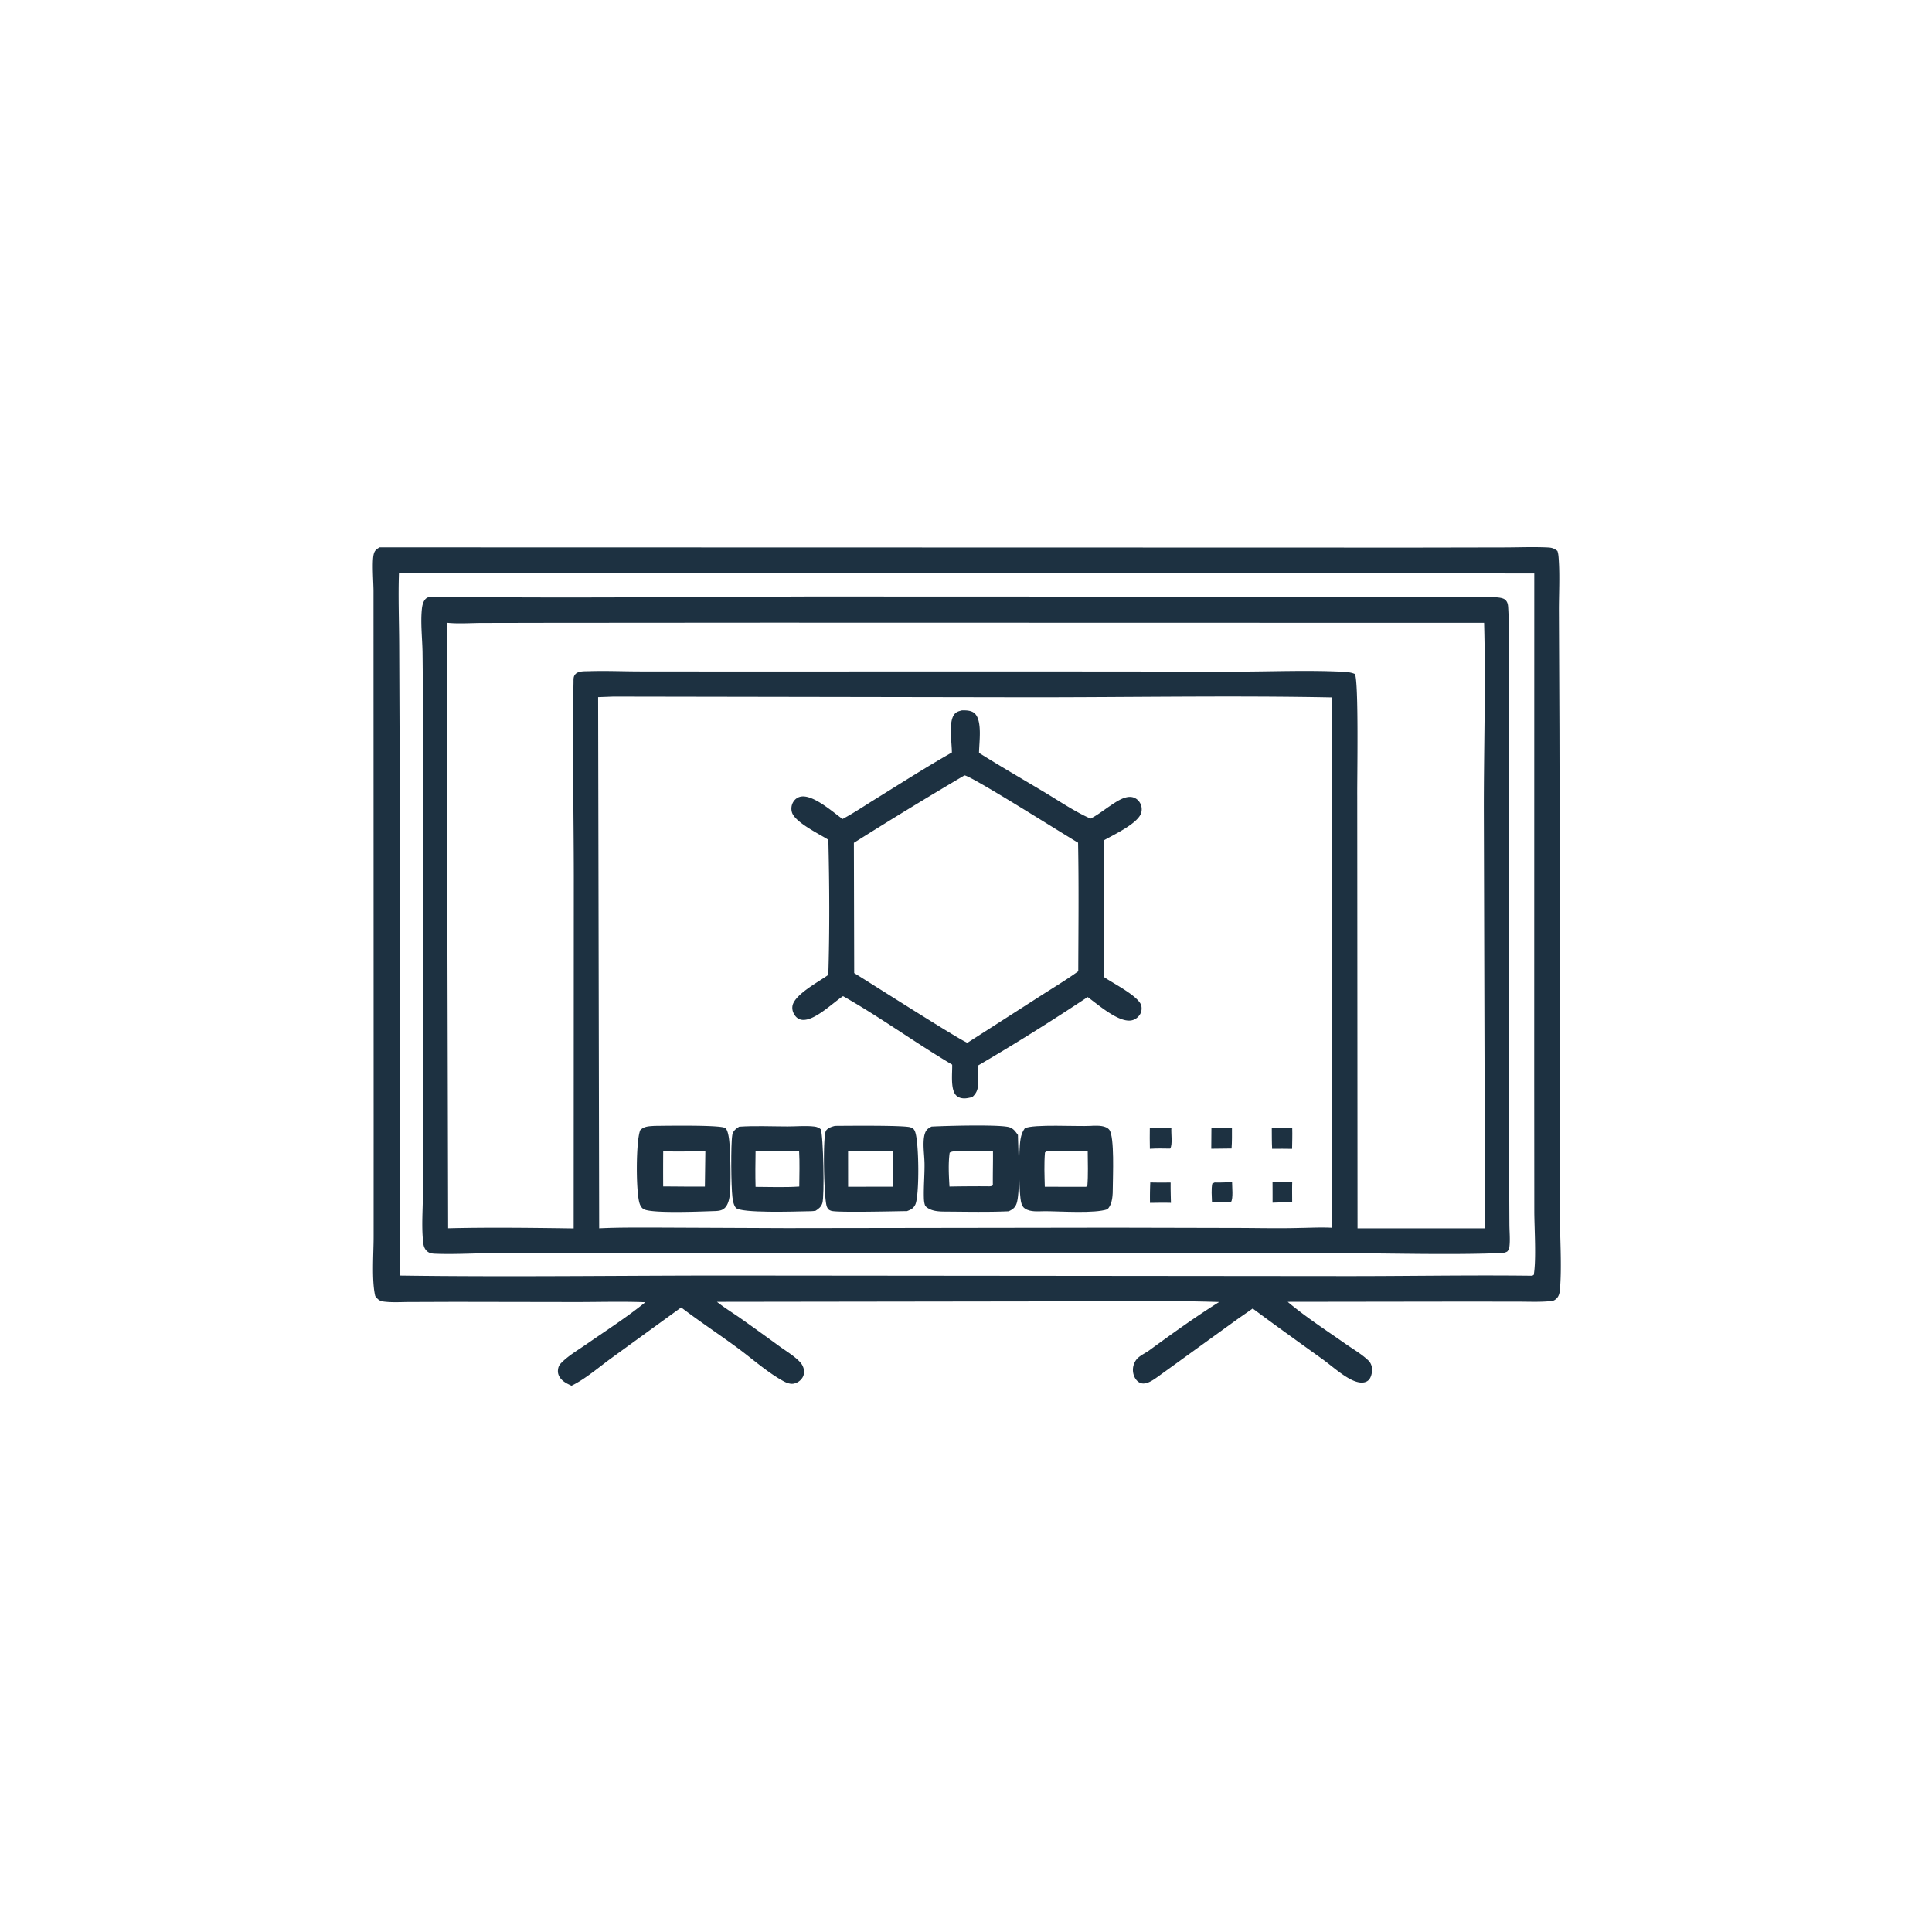 <svg version="1.1" xmlns="http://www.w3.org/2000/svg" style="display: block;" viewBox="0 0 2048 2048" width="1024" height="1024">
<path transform="translate(0,0)" fill="rgb(29,49,65)" d="M 402.342 580.213 L 1225.15 580.406 L 1498.34 580.476 L 1593.88 580.299 C 1609.42 580.284 1625.31 579.58 1640.8 580.337 C 1645.17 580.551 1647.45 581.37 1650.89 584.004 C 1651.9 586.788 1652.07 589.617 1652.28 592.539 C 1653.6 611.149 1652.4 630.406 1652.51 649.091 L 1653.06 773.086 L 1653.88 1145.08 L 1653.51 1286.67 C 1653.61 1311.69 1655.6 1341.09 1653.72 1365.59 C 1653.43 1369.44 1652.97 1373.48 1650.1 1376.36 C 1647.85 1378.6 1646.5 1379 1643.4 1379.3 C 1632.05 1380.39 1620.25 1379.81 1608.85 1379.8 L 1549.47 1379.75 L 1364.98 1380 C 1384.11 1396.11 1405.62 1410.04 1426.1 1424.41 C 1434.05 1429.99 1443.69 1435.53 1450.64 1442.3 C 1452.24 1443.86 1453.28 1445.77 1453.9 1447.91 C 1455.1 1452.04 1454.22 1458.38 1451.68 1461.89 C 1450.34 1463.74 1448.29 1464.92 1446.07 1465.36 C 1440.92 1466.36 1435.18 1464.05 1430.75 1461.64 C 1420.31 1455.96 1411.01 1447.33 1401.35 1440.39 C 1376.75 1422.73 1352.24 1405.17 1327.93 1387.11 L 1312.05 1398.16 L 1228.15 1458.8 C 1223.39 1462.19 1215.88 1467.97 1209.69 1466.27 C 1207.05 1465.54 1204.95 1463.6 1203.53 1461.33 C 1201.04 1457.35 1200.34 1452.33 1201.47 1447.79 C 1202.22 1444.75 1203.99 1441.51 1206.33 1439.39 C 1209.82 1436.22 1214.5 1434.18 1218.33 1431.39 C 1242.49 1413.77 1267.01 1396.05 1292.36 1380.19 C 1234.92 1378.35 1176.99 1379.63 1119.52 1379.52 L 759.983 1380.01 C 767.807 1386.23 776.556 1391.56 784.766 1397.3 A 3137.38 3137.38 0 0 1 826.03 1426.98 C 833.21 1432.21 842.597 1437.73 848.522 1444.37 C 850.122 1446.16 851.311 1448.54 851.921 1450.86 C 852.776 1454.11 852.379 1457.59 850.558 1460.45 A 14.216 14.216 0 0 1 841.481 1466.7 C 838.048 1467.44 834.019 1465.98 831.044 1464.39 C 813.95 1455.21 797.696 1440.57 781.993 1428.99 C 762.206 1414.4 741.614 1400.86 722.076 1385.96 L 647.837 1439.84 C 634.562 1449.5 620.595 1461.74 605.824 1468.93 C 601.615 1466.95 597.595 1465.14 594.527 1461.51 C 592.275 1458.84 591.101 1455.73 591.463 1452.23 C 591.781 1449.16 592.605 1447.21 594.77 1444.96 C 602.338 1437.09 613.057 1430.91 622.003 1424.69 C 642.731 1410.28 664.492 1396.36 684.074 1380.45 C 659.56 1379.46 634.68 1380.26 610.128 1380.24 L 481.966 1380.03 L 433.892 1380.2 C 424.86 1380.23 415.105 1380.91 406.171 1379.65 C 402.024 1379.07 400.15 1377.01 397.764 1373.87 C 393.824 1357.36 396.051 1328.86 396.049 1311.2 L 396.068 1193.27 L 395.947 718.706 L 395.928 626.457 C 395.886 616.74 394.215 595.71 396.115 587.669 C 397.089 583.55 398.964 582.27 402.342 580.213 z M 422.908 607.571 C 422.022 632.83 423.051 658.272 423.158 683.558 L 423.834 843.472 L 424.078 1352.18 C 539.079 1353.79 654.287 1352.17 769.313 1352.15 L 1420.58 1352.75 C 1488.42 1352.88 1556.37 1351.52 1624.19 1352.37 L 1625.84 1351.43 C 1628.66 1335.17 1626.49 1302.26 1626.42 1284.35 L 1626.32 1143.29 L 1626.39 607.883 L 422.908 607.571 z"/>
<path transform="translate(0,0)" fill="rgb(29,49,65)" d="M 458.663 632.496 C 592.676 634.307 726.959 632.763 860.989 632.313 L 1267.87 632.457 L 1501.61 632.824 C 1528.05 632.995 1554.63 632.225 1581.05 633.015 C 1585.11 633.136 1592.74 633.128 1595.72 635.898 C 1598.75 638.708 1598.63 642.501 1598.85 646.353 C 1600.12 668.489 1599.09 691.268 1599.09 713.466 L 1599.42 832.907 L 1599.77 1247.38 L 1600.03 1298.17 C 1600.09 1305.85 1600.99 1314.53 1599.97 1322.1 C 1599.7 1324.1 1599.06 1325.21 1597.69 1326.72 C 1594.61 1328.38 1592.04 1328.36 1588.58 1328.45 C 1535.09 1330.3 1480.93 1328.66 1427.39 1328.49 L 1195 1328.24 L 706.5 1328.61 A 16959.7 16959.7 0 0 1 526.635 1328.42 C 504.847 1328.35 482.737 1329.91 461.008 1329.02 C 458.651 1328.93 456.203 1328.65 454.137 1327.4 C 450.964 1325.47 449.284 1322.07 448.809 1318.5 C 446.522 1301.34 448.304 1282.19 448.283 1264.81 L 448.218 1150.08 L 448.203 766.63 A 4520.05 4520.05 0 0 0 447.893 691.073 C 447.611 676.508 445.743 660.571 447.153 646.11 C 447.518 642.359 448.347 637.855 451.032 635.007 C 453.091 632.823 455.879 632.731 458.663 632.496 z M 650.152 738.417 L 634.032 739.012 L 635.15 1302.07 C 657.239 1300.98 679.502 1301.33 701.616 1301.3 L 833.55 1301.86 L 1180.17 1301.37 L 1311.5 1301.67 C 1333.53 1301.71 1355.74 1302.29 1377.75 1301.66 C 1389.1 1301.51 1400.77 1300.87 1412.1 1301.49 L 1412.11 739.287 C 1305.48 737.216 1198.54 739.197 1091.87 739.154 L 650.152 738.417 z M 474.003 660.127 C 474.652 689.087 474.09 718.15 474.123 747.127 L 474.129 935.209 L 475.029 1302.02 C 519.212 1300.94 563.905 1301.56 608.108 1302.16 L 608.25 928.572 C 608.181 860.234 606.664 791.59 607.935 723.286 C 608 719.82 607.598 716.962 610.199 714.396 C 613.457 711.184 619.762 711.651 624.056 711.504 C 641.668 710.901 659.272 711.684 676.886 711.746 L 779.886 711.837 L 1087 711.749 L 1310.41 711.946 C 1347.69 711.929 1385.81 710.242 1423.02 712.081 C 1427.47 712.301 1432.18 712.642 1436.28 714.5 C 1440.45 723.252 1438.55 825.692 1438.73 843.75 L 1439.04 1302.08 L 1574.17 1302.09 L 1572.94 859.37 C 1572.85 793.035 1575.05 726.492 1573.22 660.193 L 815.722 660.023 L 581.774 660.181 L 511.059 660.322 C 499.01 660.355 485.939 661.372 474.003 660.127 z"/>
<path transform="translate(0,0)" fill="rgb(29,49,65)" d="M 1287.54 1253.5 C 1293.69 1253.74 1299.9 1253.31 1306.05 1253.09 C 1306.04 1258.03 1307.41 1270.43 1304.95 1274.13 L 1284.74 1274.09 C 1284.58 1267.83 1283.85 1260.85 1285.08 1254.71 L 1287.54 1253.5 z"/>
<path transform="translate(0,0)" fill="rgb(29,49,65)" d="M 1348.93 1253.24 C 1355.88 1253.41 1362.87 1253.15 1369.82 1253.05 C 1369.58 1260.14 1369.77 1267.31 1369.75 1274.41 A 684.518 684.518 0 0 0 1348.98 1274.9 A 2017.61 2017.61 0 0 0 1348.93 1253.24 z"/>
<path transform="translate(0,0)" fill="rgb(29,49,65)" d="M 1219.34 1253.43 C 1226.51 1253.7 1233.76 1253.54 1240.94 1253.57 C 1240.83 1260.73 1241.07 1267.9 1241.25 1275.06 C 1233.85 1274.84 1226.44 1275.01 1219.04 1275.09 A 346.945 346.945 0 0 1 1219.34 1253.43 z"/>
<path transform="translate(0,0)" fill="rgb(29,49,65)" d="M 1348.14 1195.9 L 1369.82 1196 C 1370.04 1203.26 1369.77 1210.57 1369.67 1217.84 C 1362.63 1217.62 1355.55 1217.79 1348.51 1217.8 C 1348.11 1210.52 1348.21 1203.19 1348.14 1195.9 z"/>
<path transform="translate(0,0)" fill="rgb(29,49,65)" d="M 1284.17 1195.27 C 1291.32 1195.94 1298.74 1195.62 1305.92 1195.58 C 1305.92 1202.88 1306.05 1210.19 1305.51 1217.47 L 1284 1217.72 L 1284.17 1195.27 z"/>
<path transform="translate(0,0)" fill="rgb(29,49,65)" d="M 1218.85 1195.34 C 1226.45 1195.71 1234.1 1195.57 1241.72 1195.59 C 1241.15 1200.85 1243.28 1213.7 1240.38 1217.57 C 1233.2 1217.44 1226.08 1217.31 1218.91 1217.78 C 1218.66 1210.32 1218.83 1202.81 1218.85 1195.34 z"/>
<path transform="translate(0,0)" fill="rgb(29,49,65)" d="M 783.503 1194.33 C 800.436 1193.17 817.923 1194.04 834.937 1194.05 C 844.007 1194.06 854.4 1193.05 863.367 1194.17 C 866.098 1194.51 867.839 1195.35 870.015 1196.98 C 872.824 1204.09 874.112 1268.03 871.733 1275.37 C 870.445 1279.35 868.004 1281.27 864.588 1283.43 C 861.241 1284.06 857.866 1284 854.472 1284.04 C 843.835 1284.2 784.87 1286.31 779.949 1280.25 C 777.607 1277.37 776.83 1272.48 776.383 1268.9 C 775.038 1258.11 774.533 1213.48 776.261 1203.1 C 776.986 1198.75 780.105 1196.56 783.503 1194.33 z M 800.929 1220 C 800.742 1232.72 800.559 1245.41 800.917 1258.13 C 816.269 1258.17 831.947 1258.84 847.254 1257.79 C 847.339 1245.23 847.804 1232.56 847.091 1220.02 C 831.718 1220.03 816.295 1220.3 800.929 1220 z"/>
<path transform="translate(0,0)" fill="rgb(29,49,65)" d="M 693.837 1193.46 C 703.913 1193.39 763.216 1192.28 768.672 1195.68 C 771.611 1197.51 772.699 1206.2 773.047 1209.55 C 774.279 1221.42 775.097 1256.61 773.407 1268.14 C 772.811 1272.2 771.633 1276.81 768.811 1279.94 C 765.925 1283.14 762.288 1283.57 758.247 1283.77 C 744.426 1284.2 694.284 1286.41 683.434 1282.24 C 680.684 1281.18 679.317 1279.13 678.256 1276.46 C 673.889 1265.47 673.973 1208.85 678.711 1197.99 C 682.968 1193.69 688.207 1193.89 693.837 1193.46 z M 703.023 1220.21 A 2772.54 2772.54 0 0 0 702.994 1257.68 C 717.723 1257.73 732.476 1257.97 747.204 1257.85 L 747.697 1220.25 C 732.956 1220.32 717.704 1221.23 703.023 1220.21 z"/>
<path transform="translate(0,0)" fill="rgb(29,49,65)" d="M 1156.16 1193.46 C 1156.96 1193.39 1157.77 1193.35 1158.58 1193.32 C 1163.82 1193.14 1172.45 1193.01 1175.98 1197.71 C 1181.57 1205.15 1179.65 1247.6 1179.61 1258.75 C 1179.59 1266.24 1179.53 1276.28 1173.92 1281.87 C 1160.58 1286.57 1124.36 1284 1108.25 1283.94 C 1101.16 1283.88 1092.41 1285.23 1086.29 1280.99 C 1082.84 1278.6 1082.25 1274.04 1081.73 1270.14 C 1080.03 1257.23 1079.69 1219.65 1081.82 1207.52 C 1082.58 1203.15 1083.72 1199.6 1086.35 1196.03 C 1095.13 1191.41 1142.62 1194.27 1156.16 1193.46 z M 1109.34 1220.49 L 1107.71 1221.7 C 1106.69 1233.73 1107.23 1245.97 1107.53 1258.03 L 1151.12 1258.08 L 1152.62 1257.38 C 1153.64 1245.22 1153.06 1232.51 1153.02 1220.29 C 1138.47 1220.38 1123.89 1220.68 1109.34 1220.49 z"/>
<path transform="translate(0,0)" fill="rgb(29,49,65)" d="M 885.167 1193.45 C 896.737 1193.4 958.637 1192.67 965.126 1195.01 C 967.891 1196 968.864 1196.82 969.961 1199.51 C 974.276 1210.09 974.794 1267.92 970.184 1277.06 C 968.183 1281.03 965.475 1282.34 961.448 1283.83 C 949.501 1283.95 887.471 1285.51 881.322 1283.57 C 878.477 1282.66 877.545 1281.67 876.457 1278.95 C 873.396 1271.3 871.945 1204.98 875.519 1198.75 C 877.31 1195.62 881.941 1194.23 885.167 1193.45 z M 898.982 1220.01 L 899.018 1258.02 L 946.835 1257.95 A 746.671 746.671 0 0 1 946.404 1219.99 L 898.982 1220.01 z"/>
<path transform="translate(0,0)" fill="rgb(29,49,65)" d="M 987.497 1194.2 C 1003.39 1193.38 1054.13 1192.01 1068.04 1194.45 C 1073.69 1195.44 1075.85 1198.7 1079.06 1203.1 C 1079.27 1218.31 1081.93 1264.56 1077.48 1276.17 C 1075.84 1280.44 1073.24 1282.14 1069.24 1284.02 C 1047.41 1284.98 1025.3 1284.47 1003.44 1284.35 C 995.681 1284.31 986.689 1284.29 980.871 1278.43 C 979.647 1275.53 979.4 1272.49 979.324 1269.37 C 979.041 1257.81 980.092 1246.14 980.041 1234.55 C 980.005 1226.42 978.674 1218.01 979.077 1209.93 C 979.226 1206.96 979.566 1203.87 980.597 1201.06 C 981.963 1197.33 984.075 1195.92 987.497 1194.2 z M 1015.65 1220.47 C 1012.56 1220.53 1009.36 1220.15 1006.69 1221.93 C 1005.05 1233.34 1005.82 1246.3 1006.48 1257.81 A 1617.06 1617.06 0 0 1 1045.02 1257.52 C 1047.38 1257.46 1050.75 1258.05 1052.47 1256.43 C 1052.34 1244.31 1052.72 1232.18 1052.59 1220.08 L 1015.65 1220.47 z"/>
<path transform="translate(0,0)" fill="rgb(29,49,65)" d="M 1019.8 752.996 C 1024.23 752.953 1029.9 753.021 1033.31 756.331 C 1041.51 764.265 1037.88 787.012 1037.81 798.103 C 1060.74 812.496 1084.3 826.077 1107.53 840 C 1123.22 849.403 1139.25 860.373 1156 867.75 C 1163.37 864.111 1170.1 858.656 1176.96 854.096 C 1183.29 849.884 1192.76 843.112 1200.71 845.107 C 1204.01 845.936 1206.72 848.141 1208.43 851.059 A 13.556 13.556 0 0 1 1209.75 861.575 C 1206.5 872.971 1180.15 885.017 1170.07 890.853 L 1170.07 1035.54 C 1178.91 1041.93 1207.89 1056.21 1209.89 1066.36 C 1210.53 1069.6 1210.01 1073.05 1208.12 1075.8 C 1205.94 1078.96 1202.67 1081.2 1198.85 1081.74 C 1185.06 1083.68 1163.55 1064.53 1152.94 1056.9 C 1114.96 1082.14 1075.66 1106.77 1036.3 1129.76 C 1036.58 1135.92 1037.27 1142.41 1036.96 1148.57 C 1036.65 1154.82 1035.25 1158.78 1030.6 1162.98 C 1028.44 1163.47 1026.23 1164 1024.03 1164.23 C 1020.4 1164.61 1016.34 1163.89 1013.66 1161.25 C 1007.21 1154.89 1009.65 1137.17 1009.33 1128.55 C 970.218 1105.38 933.181 1078.3 893.67 1055.95 C 882.889 1062.91 864.014 1081.96 850.818 1081.11 C 847.911 1080.92 845.375 1079.66 843.475 1077.45 C 840.932 1074.5 839.455 1070.58 839.992 1066.67 C 841.689 1054.32 868.283 1040.61 878.051 1033.37 C 879.517 985.897 879.232 937.685 878.086 890.2 C 868.573 884.156 842.594 871.68 839.474 861.065 C 838.393 857.386 838.896 853.252 840.953 849.998 C 842.722 847.199 845.299 845.2 848.579 844.508 C 861.717 841.735 883.101 861.022 893.126 868.185 C 905.165 861.772 916.695 853.981 928.304 846.8 C 955.07 830.245 981.651 813.199 1009.03 797.671 C 1009.01 787.616 1005.73 767.538 1010.61 758.79 C 1012.85 754.775 1015.67 754.054 1019.8 752.996 z M 1022.31 821.965 A 4606.22 4606.22 0 0 0 905.146 893.454 L 905.481 1031.49 C 918.786 1039.53 1019.78 1104.11 1025.55 1105.36 L 1102.04 1056.29 C 1115.68 1047.5 1129.84 1039.06 1143 1029.58 C 1143.15 984.201 1143.68 938.681 1142.8 893.311 C 1127.3 884.262 1027.79 821.27 1022.31 821.965 z"/>
</svg>